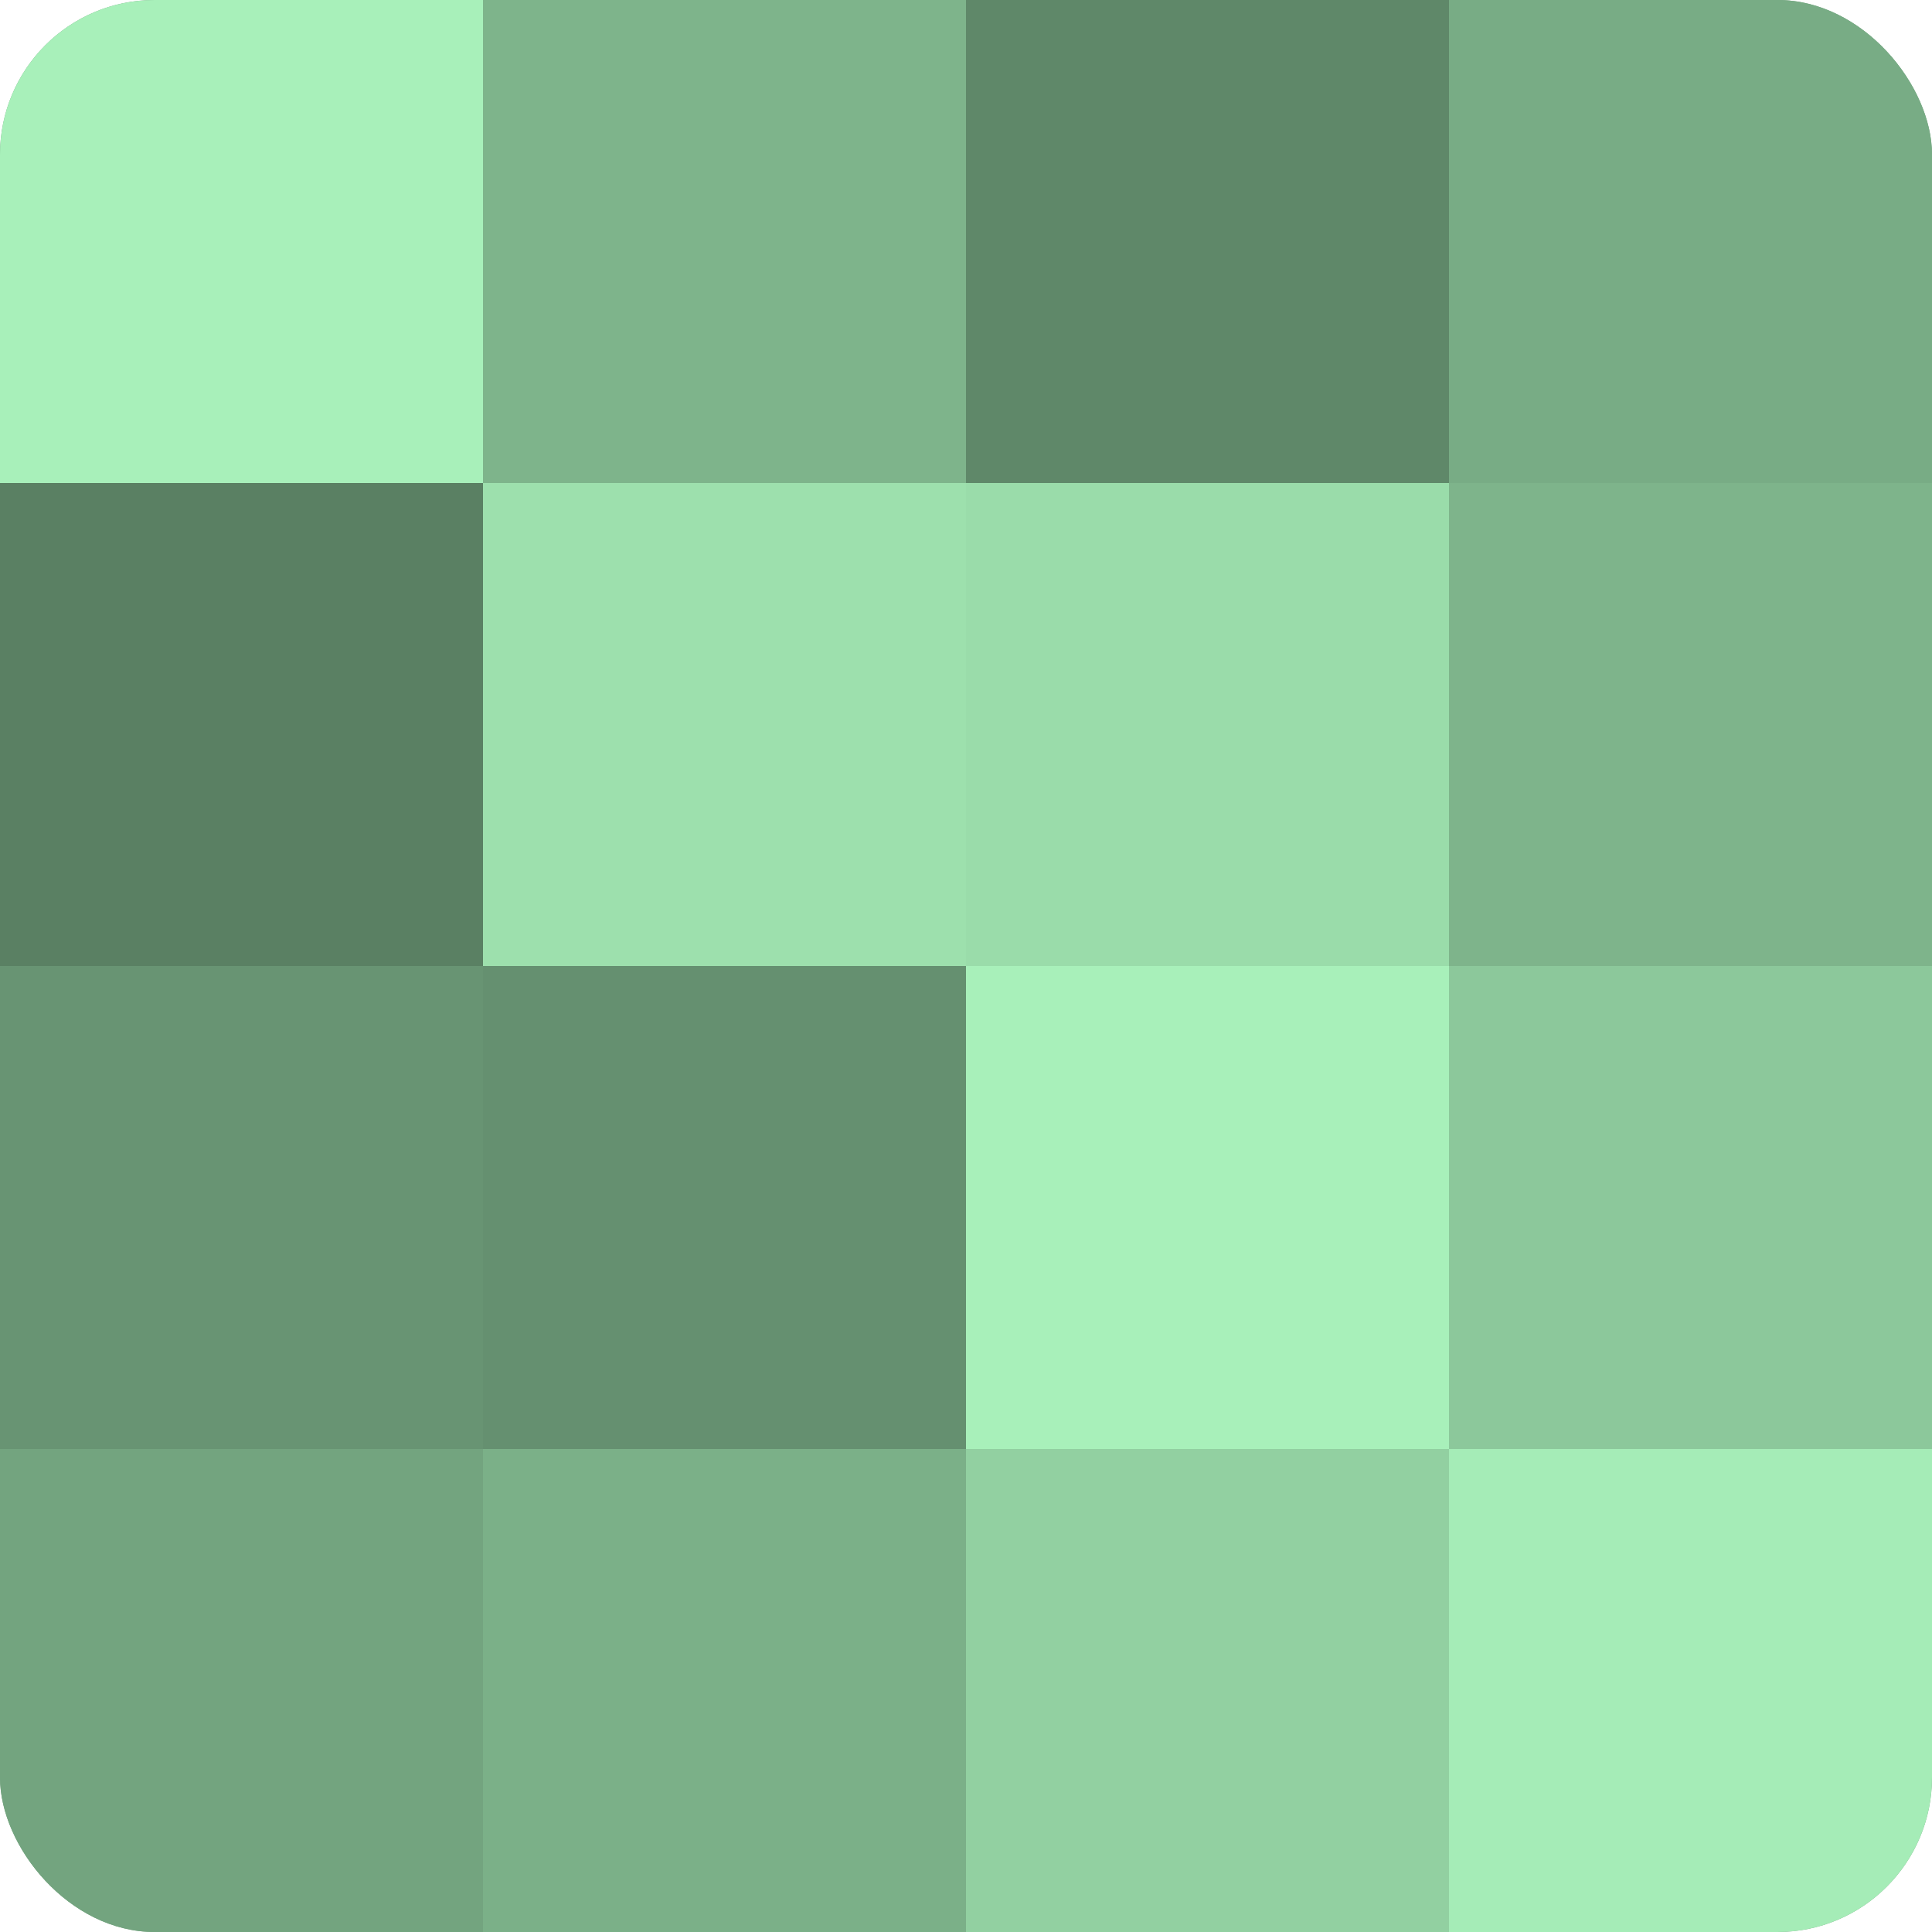 <?xml version="1.0" encoding="UTF-8"?>
<svg xmlns="http://www.w3.org/2000/svg" width="60" height="60" viewBox="0 0 100 100" preserveAspectRatio="xMidYMid meet"><defs><clipPath id="c" width="100" height="100"><rect width="100" height="100" rx="8" ry="8"/></clipPath></defs><g clip-path="url(#c)"><rect width="100" height="100" fill="#70a07c"/><rect width="25" height="25" fill="#a8f0ba"/><rect y="25" width="25" height="25" fill="#5a8063"/><rect y="50" width="25" height="25" fill="#689473"/><rect y="75" width="25" height="25" fill="#73a47f"/><rect x="25" width="25" height="25" fill="#7eb48b"/><rect x="25" y="25" width="25" height="25" fill="#9de0ad"/><rect x="25" y="50" width="25" height="25" fill="#659070"/><rect x="25" y="75" width="25" height="25" fill="#7bb088"/><rect x="50" width="25" height="25" fill="#5f8869"/><rect x="50" y="25" width="25" height="25" fill="#9adcaa"/><rect x="50" y="50" width="25" height="25" fill="#a8f0ba"/><rect x="50" y="75" width="25" height="25" fill="#92d0a1"/><rect x="75" width="25" height="25" fill="#78ac85"/><rect x="75" y="25" width="25" height="25" fill="#7eb48b"/><rect x="75" y="50" width="25" height="25" fill="#8cc89b"/><rect x="75" y="75" width="25" height="25" fill="#a5ecb7"/></g></svg>
